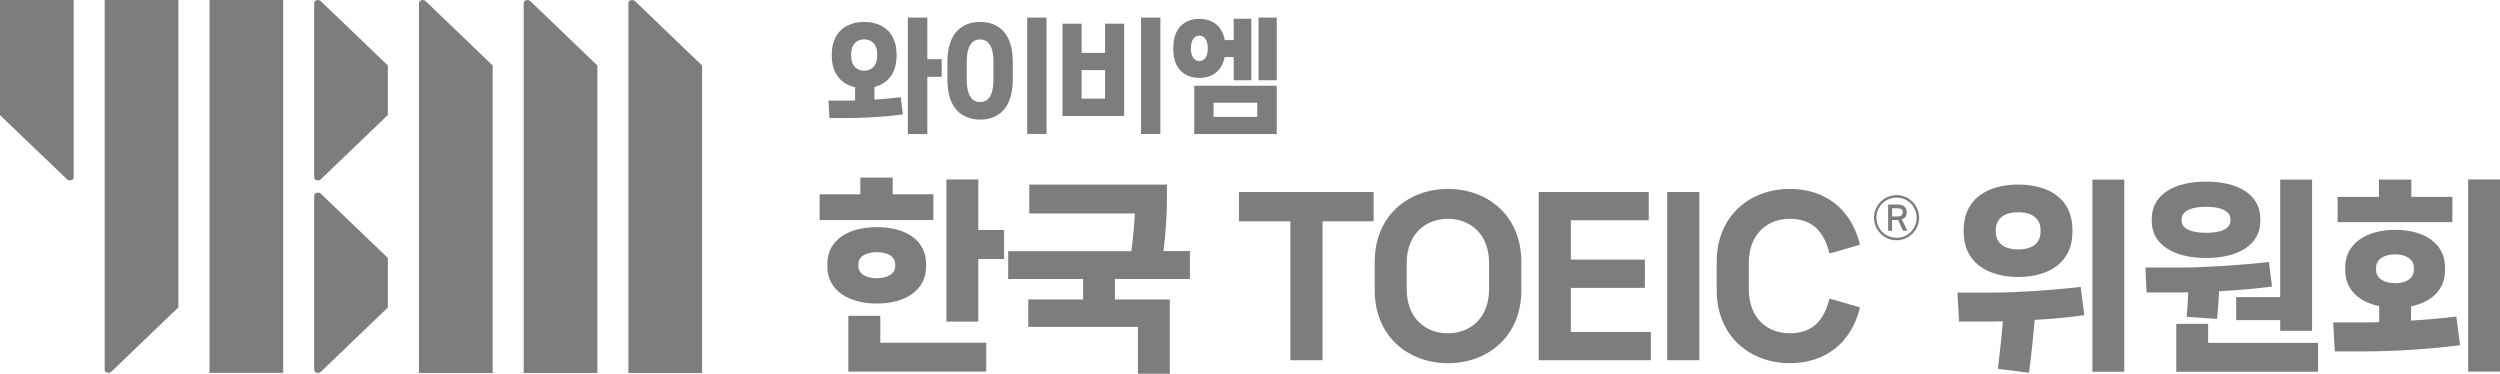 <?xml version="1.0" encoding="utf-8"?>
<!-- Generator: Adobe Illustrator 16.0.0, SVG Export Plug-In . SVG Version: 6.00 Build 0)  -->
<!DOCTYPE svg PUBLIC "-//W3C//DTD SVG 1.1//EN" "http://www.w3.org/Graphics/SVG/1.1/DTD/svg11.dtd">
<svg version="1.1" id="레이어_1" xmlns="http://www.w3.org/2000/svg" xmlns:xlink="http://www.w3.org/1999/xlink" x="0px"
	 y="0px" width="535.15px" height="80px" viewBox="0 0 535.15 80" enable-background="new 0 0 535.15 80" xml:space="preserve">
<g>
	<g>
		<defs>
			<rect id="SVGID_1_" width="535.15" height="80"/>
		</defs>
		<clipPath id="SVGID_2_">
			<use xlink:href="#SVGID_1_"  overflow="visible"/>
		</clipPath>
		<g clip-path="url(#SVGID_2_)">
			<path fill="#7D7D7D" d="M187.19,21.321c1.859-0.106,3.823-0.292,5.629-0.505l0.451,3.664c-3.851,0.559-8.576,0.797-12.082,0.797
				h-3.637l-0.212-3.744h4.274c0.451,0,0.93,0,1.434-0.026v-2.84c-2.894-0.638-4.992-2.816-4.992-6.692V11.63
				c0-4.753,3.081-6.93,6.93-6.93c3.851,0,6.929,2.177,6.929,6.93v0.345c0,3.771-1.963,5.922-4.725,6.638L187.19,21.321
				L187.19,21.321z M182.198,11.922c0,2.256,1.301,3.212,2.788,3.212c1.487,0,2.789-0.957,2.789-3.212v-0.293
				c0-2.256-1.301-3.212-2.789-3.212c-1.487,0-2.788,0.957-2.788,3.212V11.922z M201.581,12.665v3.77h-3.08v12.267h-4.169V3.771
				h4.169v8.895L201.581,12.665L201.581,12.665z"/>
			<path fill="#7D7D7D" d="M202.802,17.073v-3.851c0-6.187,3.16-8.523,7.01-8.523s6.983,2.336,6.983,8.523v3.851
				c0,6.186-3.159,8.523-6.983,8.523C205.989,25.596,202.802,23.259,202.802,17.073z M212.653,17.073v-3.851
				c0-3.717-1.354-4.778-2.841-4.778s-2.868,1.062-2.868,4.778v3.851c0,3.717,1.381,4.779,2.868,4.779S212.653,20.79,212.653,17.073
				z M219.875,28.702V3.771h4.142v24.905h-4.142V28.702z"/>
			<path fill="#7D7D7D" d="M236.549,11.311V5.072h4.089v19.754h-13.196V5.072h4.09v6.239H236.549z M231.532,21.109h5.017v-6.107
				h-5.017V21.109z M244.249,3.771h4.143v24.905h-4.143V3.771z"/>
			<path fill="#7D7D7D" d="M262.146,12.214c-0.558,2.973-2.655,4.461-5.417,4.461c-3.238,0-5.576-2.046-5.576-6.161v-0.265
				c0-4.168,2.337-6.213,5.576-6.213c2.762,0,4.885,1.486,5.443,4.54h1.912V4.009h3.771v13.169h-3.771v-4.964H262.146z
				 M254.924,10.461c0,1.725,0.822,2.629,1.805,2.629s1.805-0.904,1.805-2.629v-0.212c0-1.726-0.822-2.628-1.805-2.628
				s-1.805,0.902-1.805,2.628V10.461L254.924,10.461z M255.64,28.702V18.348h17.657v10.354H255.64z M259.782,21.985v3.026h9.346
				v-3.026H259.782z M269.394,3.771h3.903v13.408h-3.903V3.771z"/>
			<path fill="#7D7D7D" d="M199.802,41.58v5.523h-24.348V41.58h8.708v-3.558h6.931v3.558H199.802z M198.236,57.034
				c0,5.255-4.646,7.938-10.542,7.938c-5.894,0-10.594-2.684-10.594-7.938v-0.532c0-5.258,4.672-7.885,10.594-7.885
				c5.921,0,10.542,2.627,10.542,7.885V57.034z M188.438,67.575v5.786h22.675v6.188h-29.526V67.6h6.823L188.438,67.575z
				 M183.739,56.979c0,1.672,1.698,2.576,3.956,2.576c2.258,0,3.93-0.929,3.93-2.576v-0.451c0-1.672-1.7-2.549-3.93-2.549
				s-3.956,0.877-3.956,2.549V56.979z M209.414,49.227h5.523v6.213h-5.523v13.408h-6.825V38.419h6.825V49.227z"/>
			<path fill="#7D7D7D" d="M254.711,59.716h-16.037v4.382h11.736V80h-6.824V69.963h-23.472v-5.865h11.736v-4.382h-16.038v-5.948
				h26.366c0.398-3.027,0.664-6,0.744-8.072h-22.596v-6.187h29.473v2.974c0,3.453-0.266,7.435-0.745,11.258h5.656v5.949
				L254.711,59.716L254.711,59.716z"/>
			<path fill="#7D7D7D" d="M294.035,41.102v6.268h-10.938v29.738h-6.88V47.368h-10.99v-6.267H294.035L294.035,41.102z"/>
			<path fill="#7D7D7D" d="M294.272,62.158v-6.137c0-9.901,7.275-15.583,15.692-15.583s15.692,5.682,15.692,15.583v6.137
				c0,9.931-7.275,15.586-15.692,15.586S294.272,72.089,294.272,62.158z M318.753,61.895V56.29c0-6.269-4.115-9.452-8.813-9.452
				c-4.7,0-8.816,3.184-8.816,9.452v5.604c0,6.314,4.116,9.449,8.816,9.449C314.638,71.344,318.753,68.184,318.753,61.895z"/>
			<path fill="#7D7D7D" d="M336.253,71.053h17.124v6.055h-24.004V41.102h23.553v6.053h-16.673v8.418h15.85v6.055h-15.85v9.451
				V71.053z"/>
			<path fill="#7D7D7D" d="M356.883,77.105V41.102h6.877v36.006h-6.877V77.105z"/>
			<path fill="#7D7D7D" d="M367.478,62.158v-6.137c0-9.901,7.222-15.583,15.639-15.583c7.754,0,13.275,4.513,15.027,11.949
				l-6.531,1.883c-1.194-4.858-3.771-7.432-8.496-7.432c-4.727,0-8.762,3.184-8.762,9.452v5.604c0,6.314,4.035,9.449,8.762,9.449
				s7.302-2.572,8.496-7.433l6.531,1.884c-1.752,7.436-7.273,11.949-15.027,11.949C374.753,77.744,367.478,72.089,367.478,62.158z"
				/>
			<path fill="#7D7D7D" d="M446.146,67.469c-3.318,0.477-7.007,0.795-10.593,1.008c-0.317,3.451-0.664,7.01-1.221,11.312
				l-6.664-0.821c0.477-3.982,0.822-7.064,1.063-10.195c-1.063,0.053-2.101,0.053-3.056,0.053h-6.32l-0.344-6.188h7.406
				c4.939,0,12.535-0.478,18.96-1.222l0.797,6.08L446.146,67.469z M420.342,49.65V49.2c0-6.612,5.072-9.692,11.683-9.692
				c6.611,0,11.604,3.08,11.604,9.692v0.45c0,6.533-5.046,9.641-11.604,9.641C425.466,59.291,420.342,56.186,420.342,49.65z
				 M427.219,49.572c0,2.707,2.097,3.822,4.806,3.822s4.777-1.088,4.777-3.822v-0.319c0-2.708-2.147-3.825-4.777-3.825
				c-2.628,0-4.806,1.09-4.806,3.825V49.572z M447.9,38.446h6.823v41.129H447.9V38.446z"/>
			<path fill="#7D7D7D" d="M465.904,62.609h-6.398l-0.267-5.338h7.355c4.988,0,12.531-0.451,19.089-1.195l0.664,5.257
				c-3.558,0.479-7.488,0.798-11.336,1.011c-0.081,1.807-0.213,3.85-0.451,5.92l-6.479-0.451c0.132-1.808,0.268-3.558,0.344-5.256
				c-0.875,0.053-1.7,0.053-2.548,0.053H465.904L465.904,62.609z M460.596,47.29v-0.399c0-5.336,4.938-8.019,11.652-8.019
				c6.721,0,11.605,2.681,11.605,8.019v0.399c0,5.255-4.939,7.937-11.605,7.937C465.584,55.227,460.596,52.545,460.596,47.29z
				 M472.674,73.391H496.2v6.186h-30.35v-10.25h6.822L472.674,73.391L472.674,73.391z M466.992,47.209
				c0,1.831,2.231,2.626,5.256,2.626c3.028,0,5.207-0.795,5.207-2.626v-0.268c0-1.83-2.229-2.682-5.207-2.682
				c-2.972,0-5.256,0.825-5.256,2.682V47.209z M478.674,63.592h9.428V38.446h6.823v32.367h-6.823v-2.281h-9.428V63.592z"/>
			<path fill="#7D7D7D" d="M516.112,68.635c3.188-0.213,6.558-0.477,9.689-0.877l0.799,6.137c-6.611,0.877-14.552,1.326-20.5,1.326
				h-6.314l-0.349-6.213h7.41c0.742,0,1.565,0,2.442-0.055v-3.426c-4.25-0.877-7.275-3.449-7.275-7.697v-0.559
				c0-5.31,4.725-8.071,10.725-8.071c6.003,0,10.648,2.762,10.648,8.071v0.559c0,4.301-3.053,6.876-7.275,7.753v3.078V68.635z
				 M524.955,42.139v5.416h-24.563v-5.416h8.844v-3.692h6.931v3.692h8.815H524.955z M508.627,57.775
				c0,1.886,1.805,2.842,4.112,2.842c2.204,0,3.981-0.956,3.981-2.842v-0.478c0-1.886-1.805-2.843-3.981-2.843
				c-2.309,0-4.112,0.957-4.112,2.843V57.775z M528.328,38.419h6.822v41.129h-6.822V38.419z"/>
			<path fill="#7D7D7D" d="M408.286,49.384h-0.93l-1.037-2.28h-1.299v2.28h-0.848v-5.6h2.12c0.56,0,1.011,0.133,1.353,0.425
				c0.322,0.291,0.511,0.689,0.511,1.219c0,0.399-0.084,0.719-0.269,0.985c-0.188,0.265-0.451,0.45-0.77,0.556l1.167,2.391
				L408.286,49.384L408.286,49.384z M405.021,44.58v1.753h1.223c0.346,0,0.611-0.08,0.795-0.241
				c0.188-0.158,0.268-0.371,0.268-0.664c0-0.291-0.08-0.503-0.268-0.634c-0.184-0.16-0.449-0.214-0.795-0.214H405.021
				L405.021,44.58z"/>
			<path fill="#7D7D7D" d="M405.979,51.432c-2.683,0-4.836-2.179-4.836-4.834c0-2.654,2.18-4.832,4.836-4.832
				c2.653,0,4.832,2.178,4.832,4.832C410.812,49.253,408.633,51.432,405.979,51.432z M405.979,42.297
				c-2.367,0-4.306,1.913-4.306,4.301c0,2.391,1.914,4.303,4.306,4.303c2.387,0,4.297-1.912,4.297-4.303
				C410.276,44.209,408.365,42.297,405.979,42.297z"/>
			<path fill="#7D7D7D" d="M127.874,14.02v65.822h-15.772V0.638c0-0.584,0.928-0.851,1.407-0.399L127.874,14.02z"/>
			<path fill="#7D7D7D" d="M0,24.641V0h15.771v37.996c0,0.585-0.93,0.849-1.407,0.398L0,24.641z"/>
			<path fill="#7D7D7D" d="M38.181,65.822V0H22.409v79.178c0,0.584,0.93,0.852,1.408,0.397l14.363-13.78L38.181,65.822
				L38.181,65.822z"/>
			<path fill="#7D7D7D" d="M60.618,0H44.847v79.814h15.771V0z"/>
			<path fill="#7D7D7D" d="M68.663,0.239c-0.477-0.452-1.407-0.186-1.407,0.399v37.358c0,0.585,0.93,0.849,1.407,0.398l14.365-13.78
				V14.02L68.663,0.239z"/>
			<path fill="#7D7D7D" d="M68.663,41.447c-0.477-0.452-1.407-0.186-1.407,0.398v37.357c0,0.584,0.93,0.852,1.407,0.4l14.365-13.781
				V55.227L68.663,41.447z"/>
			<path fill="#7D7D7D" d="M105.464,14.02v65.822H89.691V0.638c0-0.584,0.929-0.851,1.408-0.399L105.464,14.02z"/>
			<path fill="#7D7D7D" d="M150.283,14.02v65.822h-15.772V0.638c0-0.584,0.93-0.851,1.407-0.399L150.283,14.02z"/>
		</g>
	</g>
</g>
</svg>

